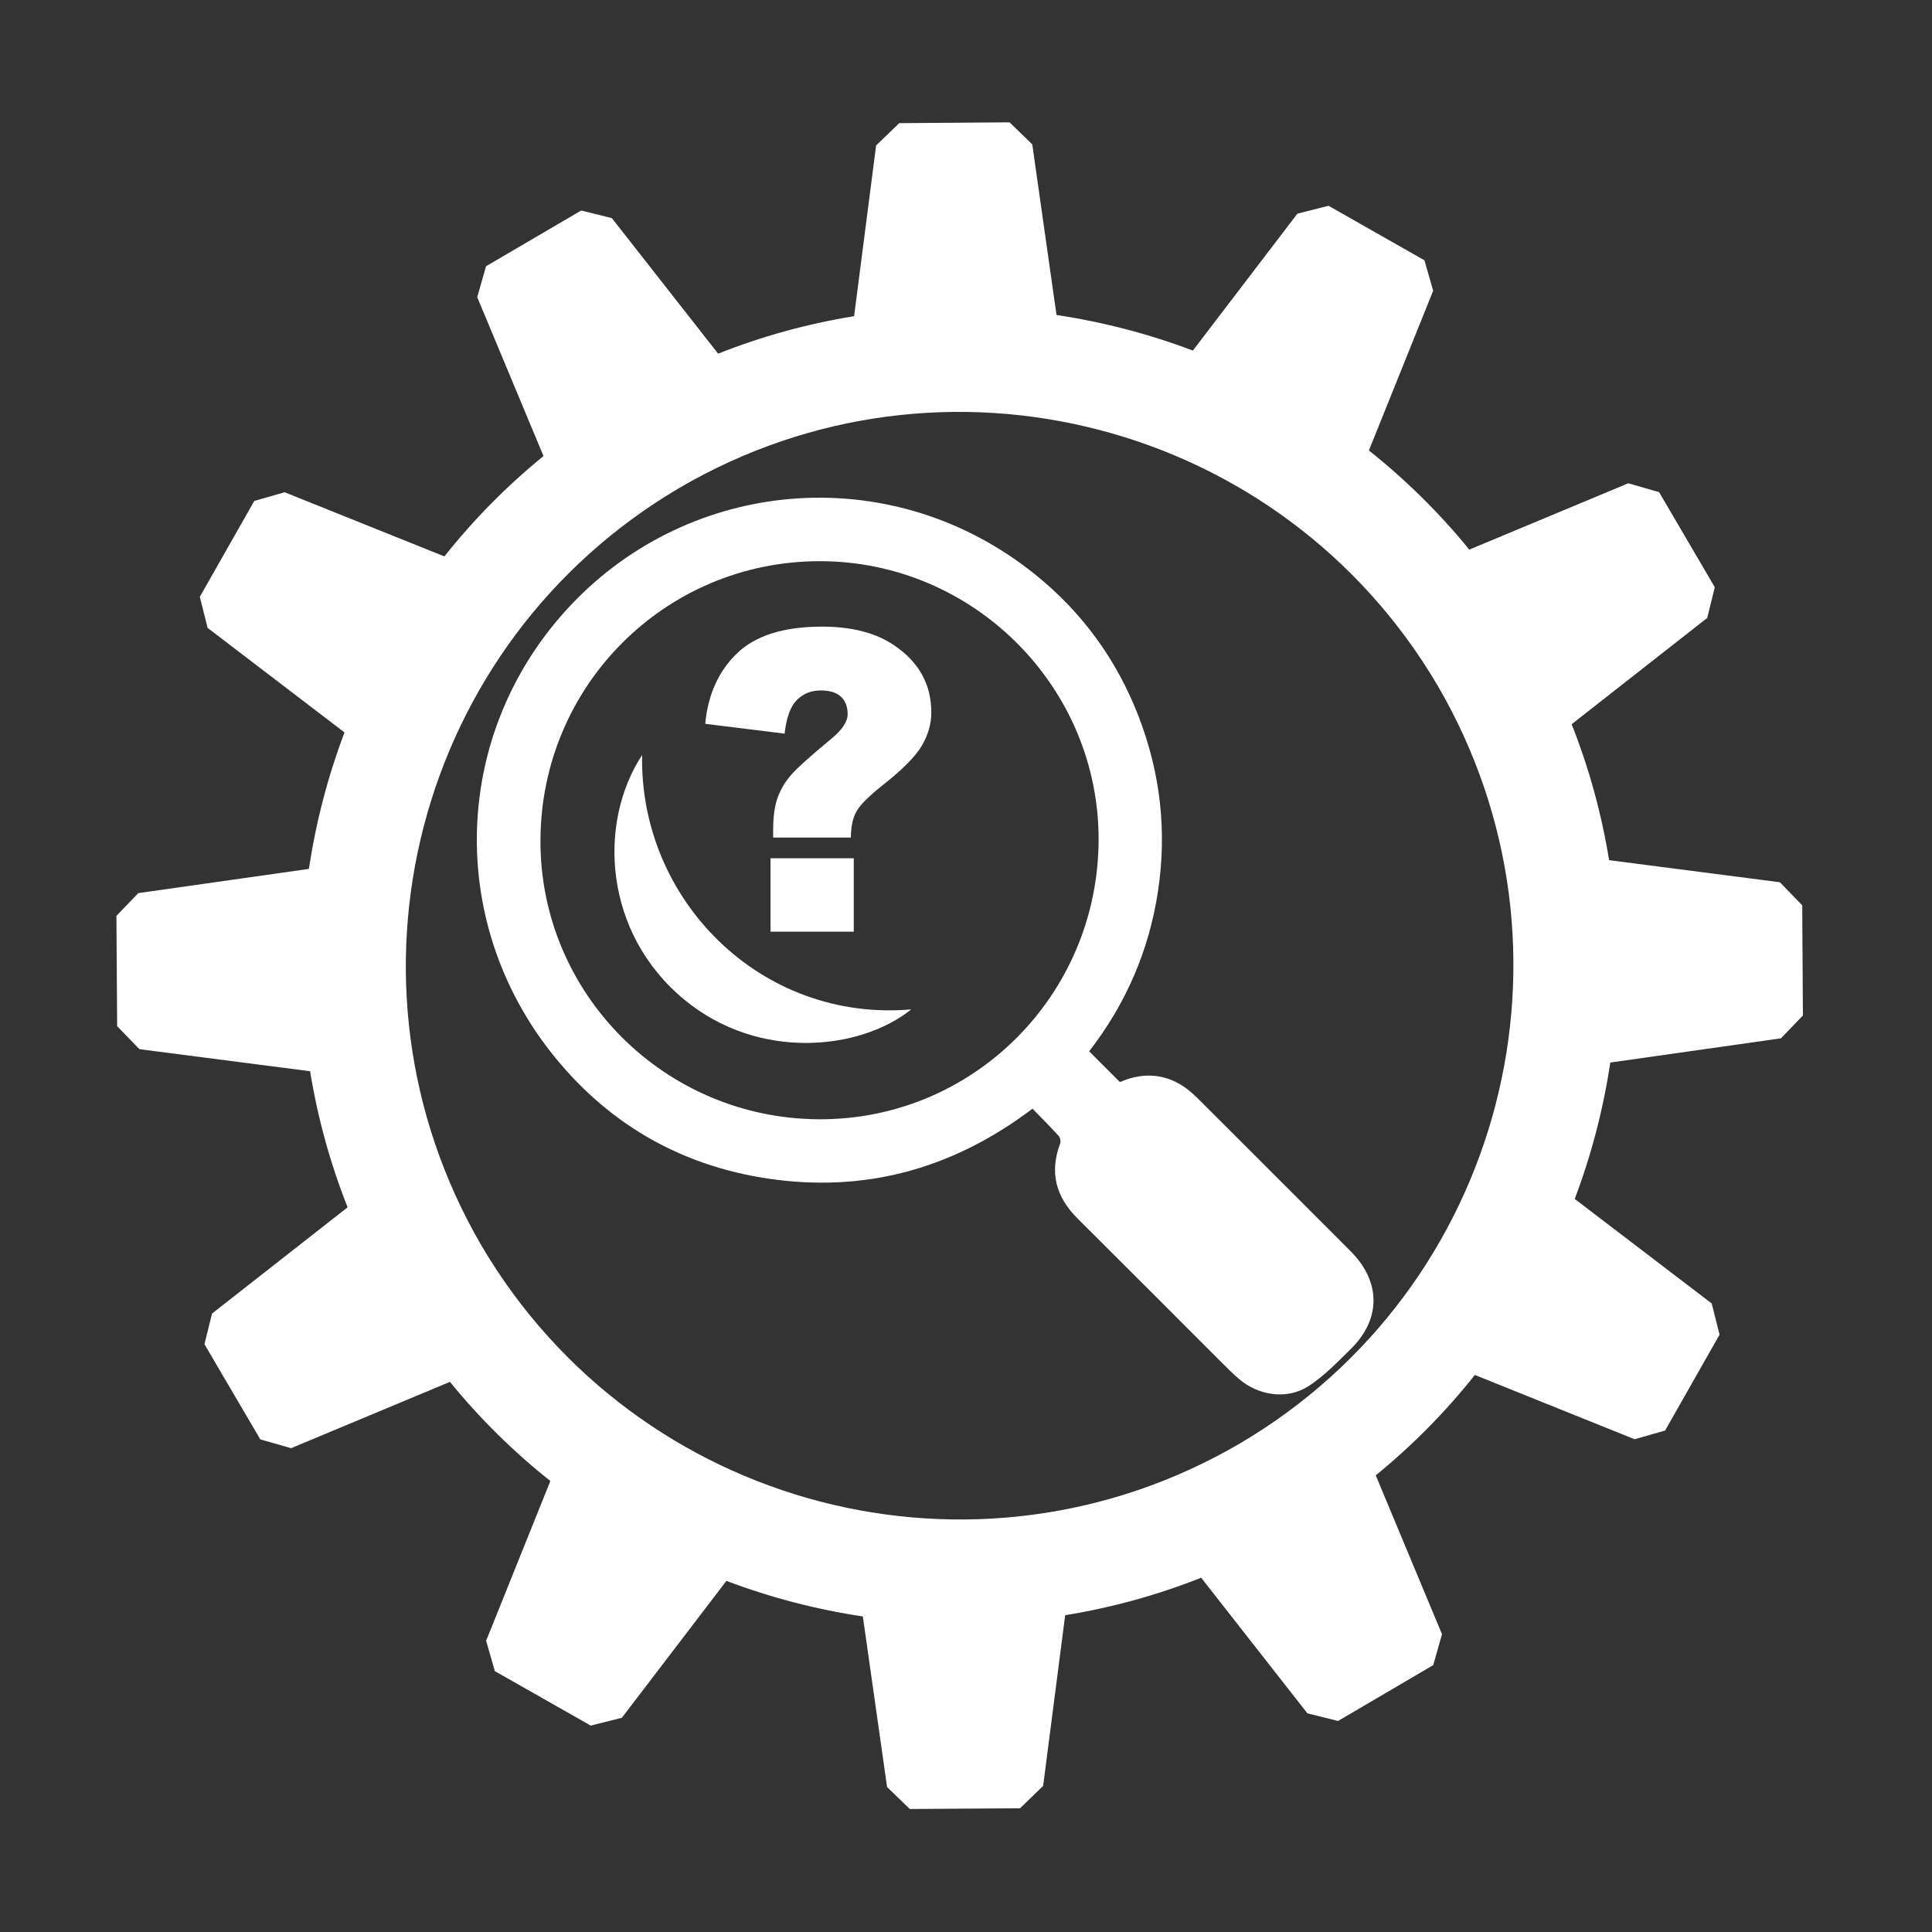 <?xml version="1.0" encoding="utf-8"?>
<!-- Generator: Adobe Illustrator 16.0.1, SVG Export Plug-In . SVG Version: 6.00 Build 0)  -->
<!DOCTYPE svg PUBLIC "-//W3C//DTD SVG 1.1//EN" "http://www.w3.org/Graphics/SVG/1.1/DTD/svg11.dtd">
<svg version="1.1" id="Layer_1" xmlns="http://www.w3.org/2000/svg" xmlns:xlink="http://www.w3.org/1999/xlink" x="0px" y="0px"
	 width="283.46px" height="283.46px" viewBox="0 0 283.46 283.46" enable-background="new 0 0 283.46 283.46" xml:space="preserve">
<rect x="0" y="0" width="283.46" height="283.46" fill="#333333" stroke="none"/>
<path fill="#FFFFFF" d="M261.301,152.34l3.219-3.351l-0.101-16.164l-3.281-3.384l-25.052-3.238
	c-1.093-6.737-2.913-13.424-5.496-19.949l19.893-15.594l1.11-4.499l-8.176-13.957l-4.519-1.299l-23.327,9.733
	c-4.433-5.443-9.382-10.298-14.729-14.544l9.429-23.434l-1.278-4.47l-14.074-7.998l-4.567,1.155l-15.337,20.089
	c-6.463-2.447-13.172-4.197-20.006-5.22l-3.556-25.038l-3.336-3.23l-16.186,0.121l-3.39,3.274l-3.229,25.045
	c-6.739,1.093-13.428,2.915-19.953,5.5L89.772,32.004l-4.498-1.119l-13.965,8.18l-1.292,4.537l9.725,23.309
	c-5.442,4.432-10.297,9.379-14.542,14.724l-23.439-9.413L37.306,73.5L29.314,87.57l1.15,4.558l20.081,15.333
	c-2.448,6.467-4.199,13.181-5.221,20.021l-25.03,3.553l-3.214,3.338l0.108,16.184l3.274,3.378l25.036,3.234
	c1.094,6.743,2.916,13.436,5.503,19.965l-19.89,15.587l-1.115,4.496l8.192,13.963l4.52,1.295l23.308-9.731
	c4.434,5.444,9.384,10.301,14.732,14.547l-9.425,23.44l1.281,4.455l14.068,7.991l4.566-1.148l15.339-20.086
	c6.466,2.447,13.179,4.197,20.017,5.218l3.558,25.034l3.333,3.219l16.177-0.107l3.387-3.285l3.232-25.04
	c6.738-1.094,13.427-2.916,19.952-5.502l15.586,19.896l4.499,1.122l13.963-8.193l1.288-4.536l-9.722-23.309
	c5.442-4.433,10.297-9.381,14.542-14.727l23.44,9.43l4.472-1.277l7.991-14.066l-1.152-4.578l-20.098-15.335
	c2.446-6.465,4.195-13.175,5.217-20.011L261.301,152.34z M181.917,211.782c-38.749,22.662-88.44,9.699-111.23-28.95
	c-22.638-38.771-9.704-88.463,28.98-111.241c38.738-22.659,88.433-9.715,111.24,28.957
	C233.54,139.308,220.597,189.004,181.917,211.782z"/>
<g id="TMgLIT_1_">
	<g>
		<path fill-rule="evenodd" clip-rule="evenodd" fill="#FFFFFF" d="M151.489,162.663c-11.264,8.515-23.689,12.163-37.507,10.435
			c-13.178-1.651-24.142-7.664-32.522-17.927c-16.477-20.184-15.104-48.895,3.189-67.319c17.763-17.889,46.521-20.214,67.21-3.581
			c6.928,5.565,12.002,12.554,15.205,20.865c3.176,8.257,4.16,16.758,2.852,25.522c-1.312,8.797-4.753,16.676-10.118,23.586
			c1.524,1.524,2.985,2.988,4.517,4.518c2.905-1.279,5.966-1.378,8.912,0.37c0.883,0.525,1.689,1.218,2.422,1.944
			c7.525,7.496,15.035,15.011,22.537,22.531c4.43,4.44,4.459,9.933-0.006,14.323c-1.965,1.936-3.919,3.979-6.215,5.453
			c-3.138,2.017-7.299,1.386-10.159-1.043c-0.956-0.812-1.837-1.715-2.729-2.602c-6.993-6.983-13.964-13.991-20.975-20.958
			c-3.175-3.161-4.159-6.765-2.55-11.018c0.11-0.305-0.001-0.857-0.222-1.1C154.106,165.321,152.822,164.036,151.489,162.663z
			 M79.295,123.253c-0.093,22.52,18.218,40.871,40.884,40.965c22.556,0.095,40.858-18.136,41.006-40.84
			c0.143-22.542-18.338-41.068-40.947-41.041C97.618,82.364,79.39,100.58,79.295,123.253z"/>
		<path fill-rule="evenodd" clip-rule="evenodd" fill="#FFFFFF" d="M94.209,110.777c-0.409,21.224,17.389,39.232,39.486,37.319
			c-7.368,5.931-22.279,7.682-33.318-1.446C88.597,136.91,87.638,120.81,94.209,110.777z"/>
	</g>
</g>
<g>
	<path fill="#FFFFFF" d="M124.844,122.889h-11.408v-1.141c0-1.94,0.22-3.517,0.66-4.728c0.44-1.21,1.096-2.316,1.966-3.317
		c0.87-1,2.827-2.761,5.87-5.283c1.62-1.322,2.431-2.532,2.431-3.633s-0.325-1.956-0.976-2.566c-0.65-0.61-1.637-0.917-2.958-0.917
		c-1.42,0-2.597,0.471-3.526,1.411c-0.931,0.941-1.527,2.582-1.787,4.924l-11.647-1.442c0.399-4.282,1.956-7.729,4.667-10.341
		c2.711-2.612,6.87-3.918,12.474-3.918c4.363,0,7.884,0.911,10.566,2.732c3.644,2.461,5.464,5.744,5.464,9.846
		c0,1.702-0.471,3.343-1.411,4.924c-0.941,1.582-2.862,3.513-5.763,5.794c-2.022,1.602-3.299,2.888-3.828,3.858
		C125.109,120.062,124.844,121.329,124.844,122.889z M113.046,125.922h12.218v10.776h-12.218V125.922z"/>
</g>
</svg>
